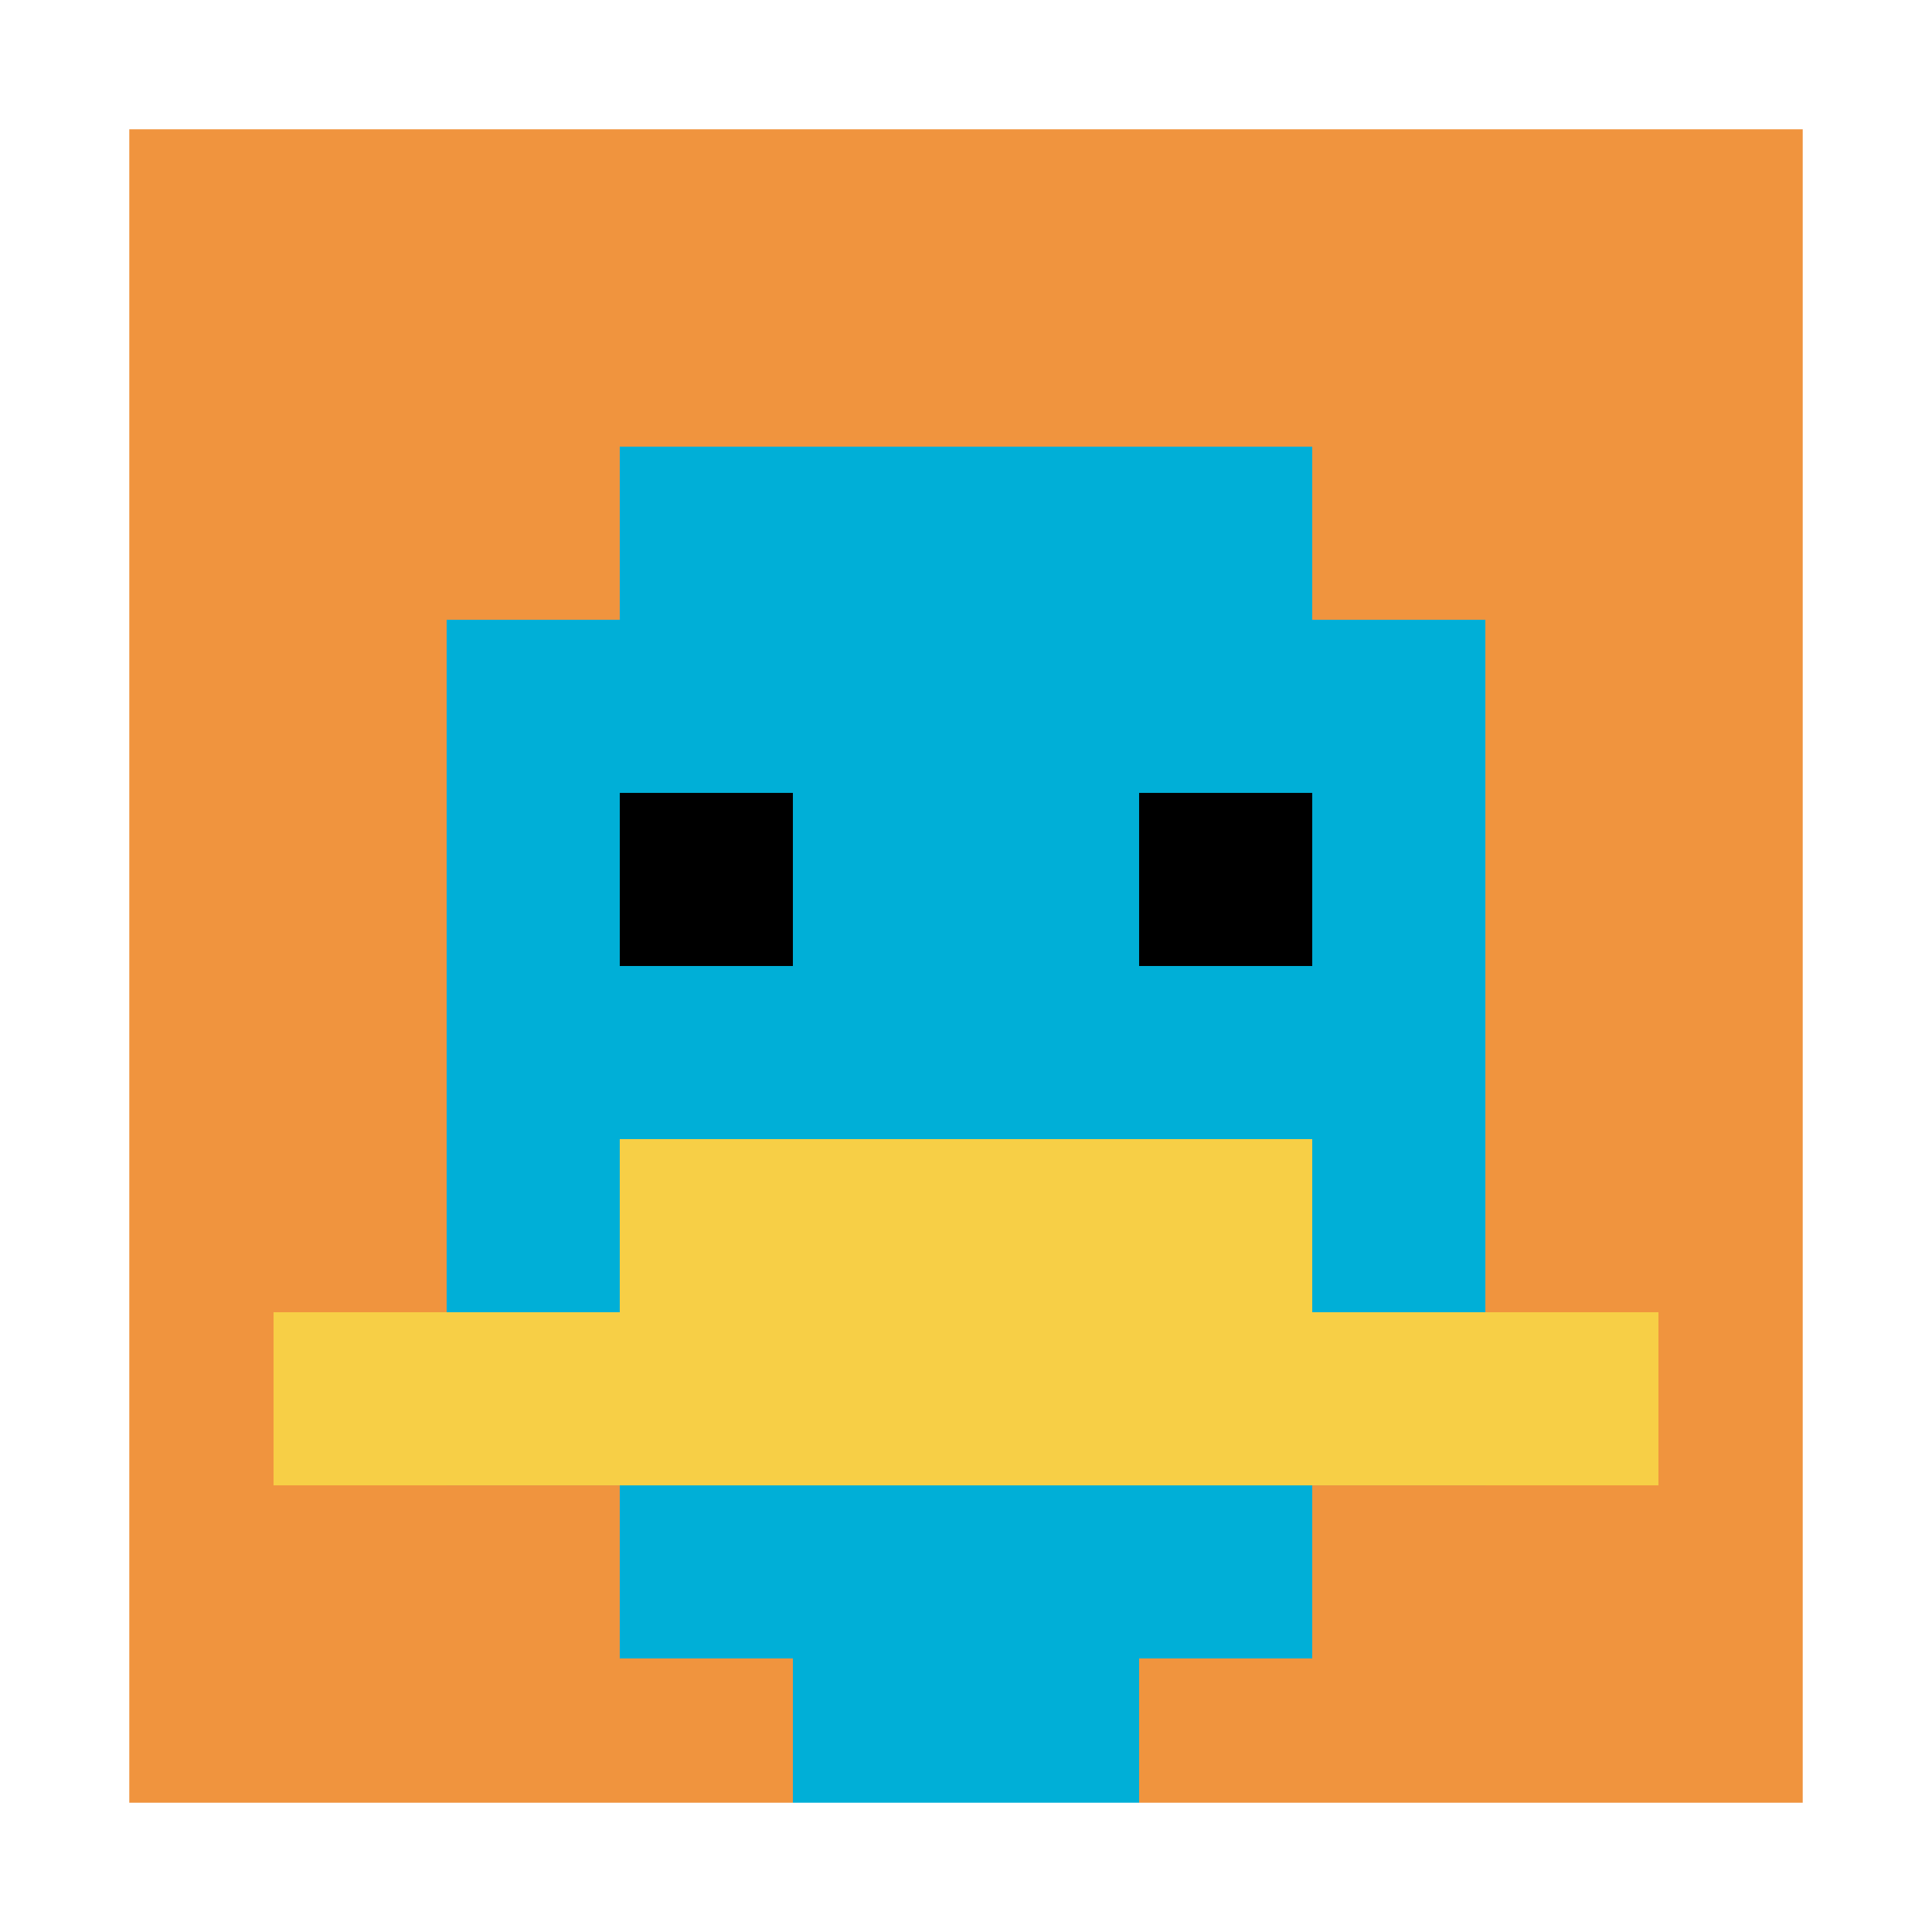 <svg xmlns="http://www.w3.org/2000/svg" version="1.1" width="808" height="808"><title>'goose-pfp-146040' by Dmitri Cherniak</title><desc>seed=146040
backgroundColor=#ffffff
padding=73
innerPadding=42
timeout=100
dimension=1
border=true
Save=function(){return n.handleSave()}
frame=2944

Rendered at Mon Sep 16 2024 23:51:48 GMT+0100 (British Summer Time)
Generated in &lt;1ms
</desc><defs></defs><rect width="100%" height="100%" fill="#ffffff"></rect><g><g id="0-0"><rect x="42" y="42" height="724" width="724" fill="#F0943E"></rect><g><rect id="42-42-3-2-4-7" x="259.2" y="186.8" width="289.6" height="506.8" fill="#00AFD7"></rect><rect id="42-42-2-3-6-5" x="186.8" y="259.2" width="434.4" height="362" fill="#00AFD7"></rect><rect id="42-42-4-8-2-2" x="331.6" y="621.2" width="144.8" height="144.8" fill="#00AFD7"></rect><rect id="42-42-1-7-8-1" x="114.4" y="548.8" width="579.2" height="72.4" fill="#F7CF46"></rect><rect id="42-42-3-6-4-2" x="259.2" y="476.4" width="289.6" height="144.8" fill="#F7CF46"></rect><rect id="42-42-3-4-1-1" x="259.2" y="331.6" width="72.4" height="72.4" fill="#000000"></rect><rect id="42-42-6-4-1-1" x="476.4" y="331.6" width="72.4" height="72.4" fill="#000000"></rect></g><rect x="42" y="42" stroke="white" stroke-width="24.133" height="724" width="724" fill="none"></rect></g></g></svg>